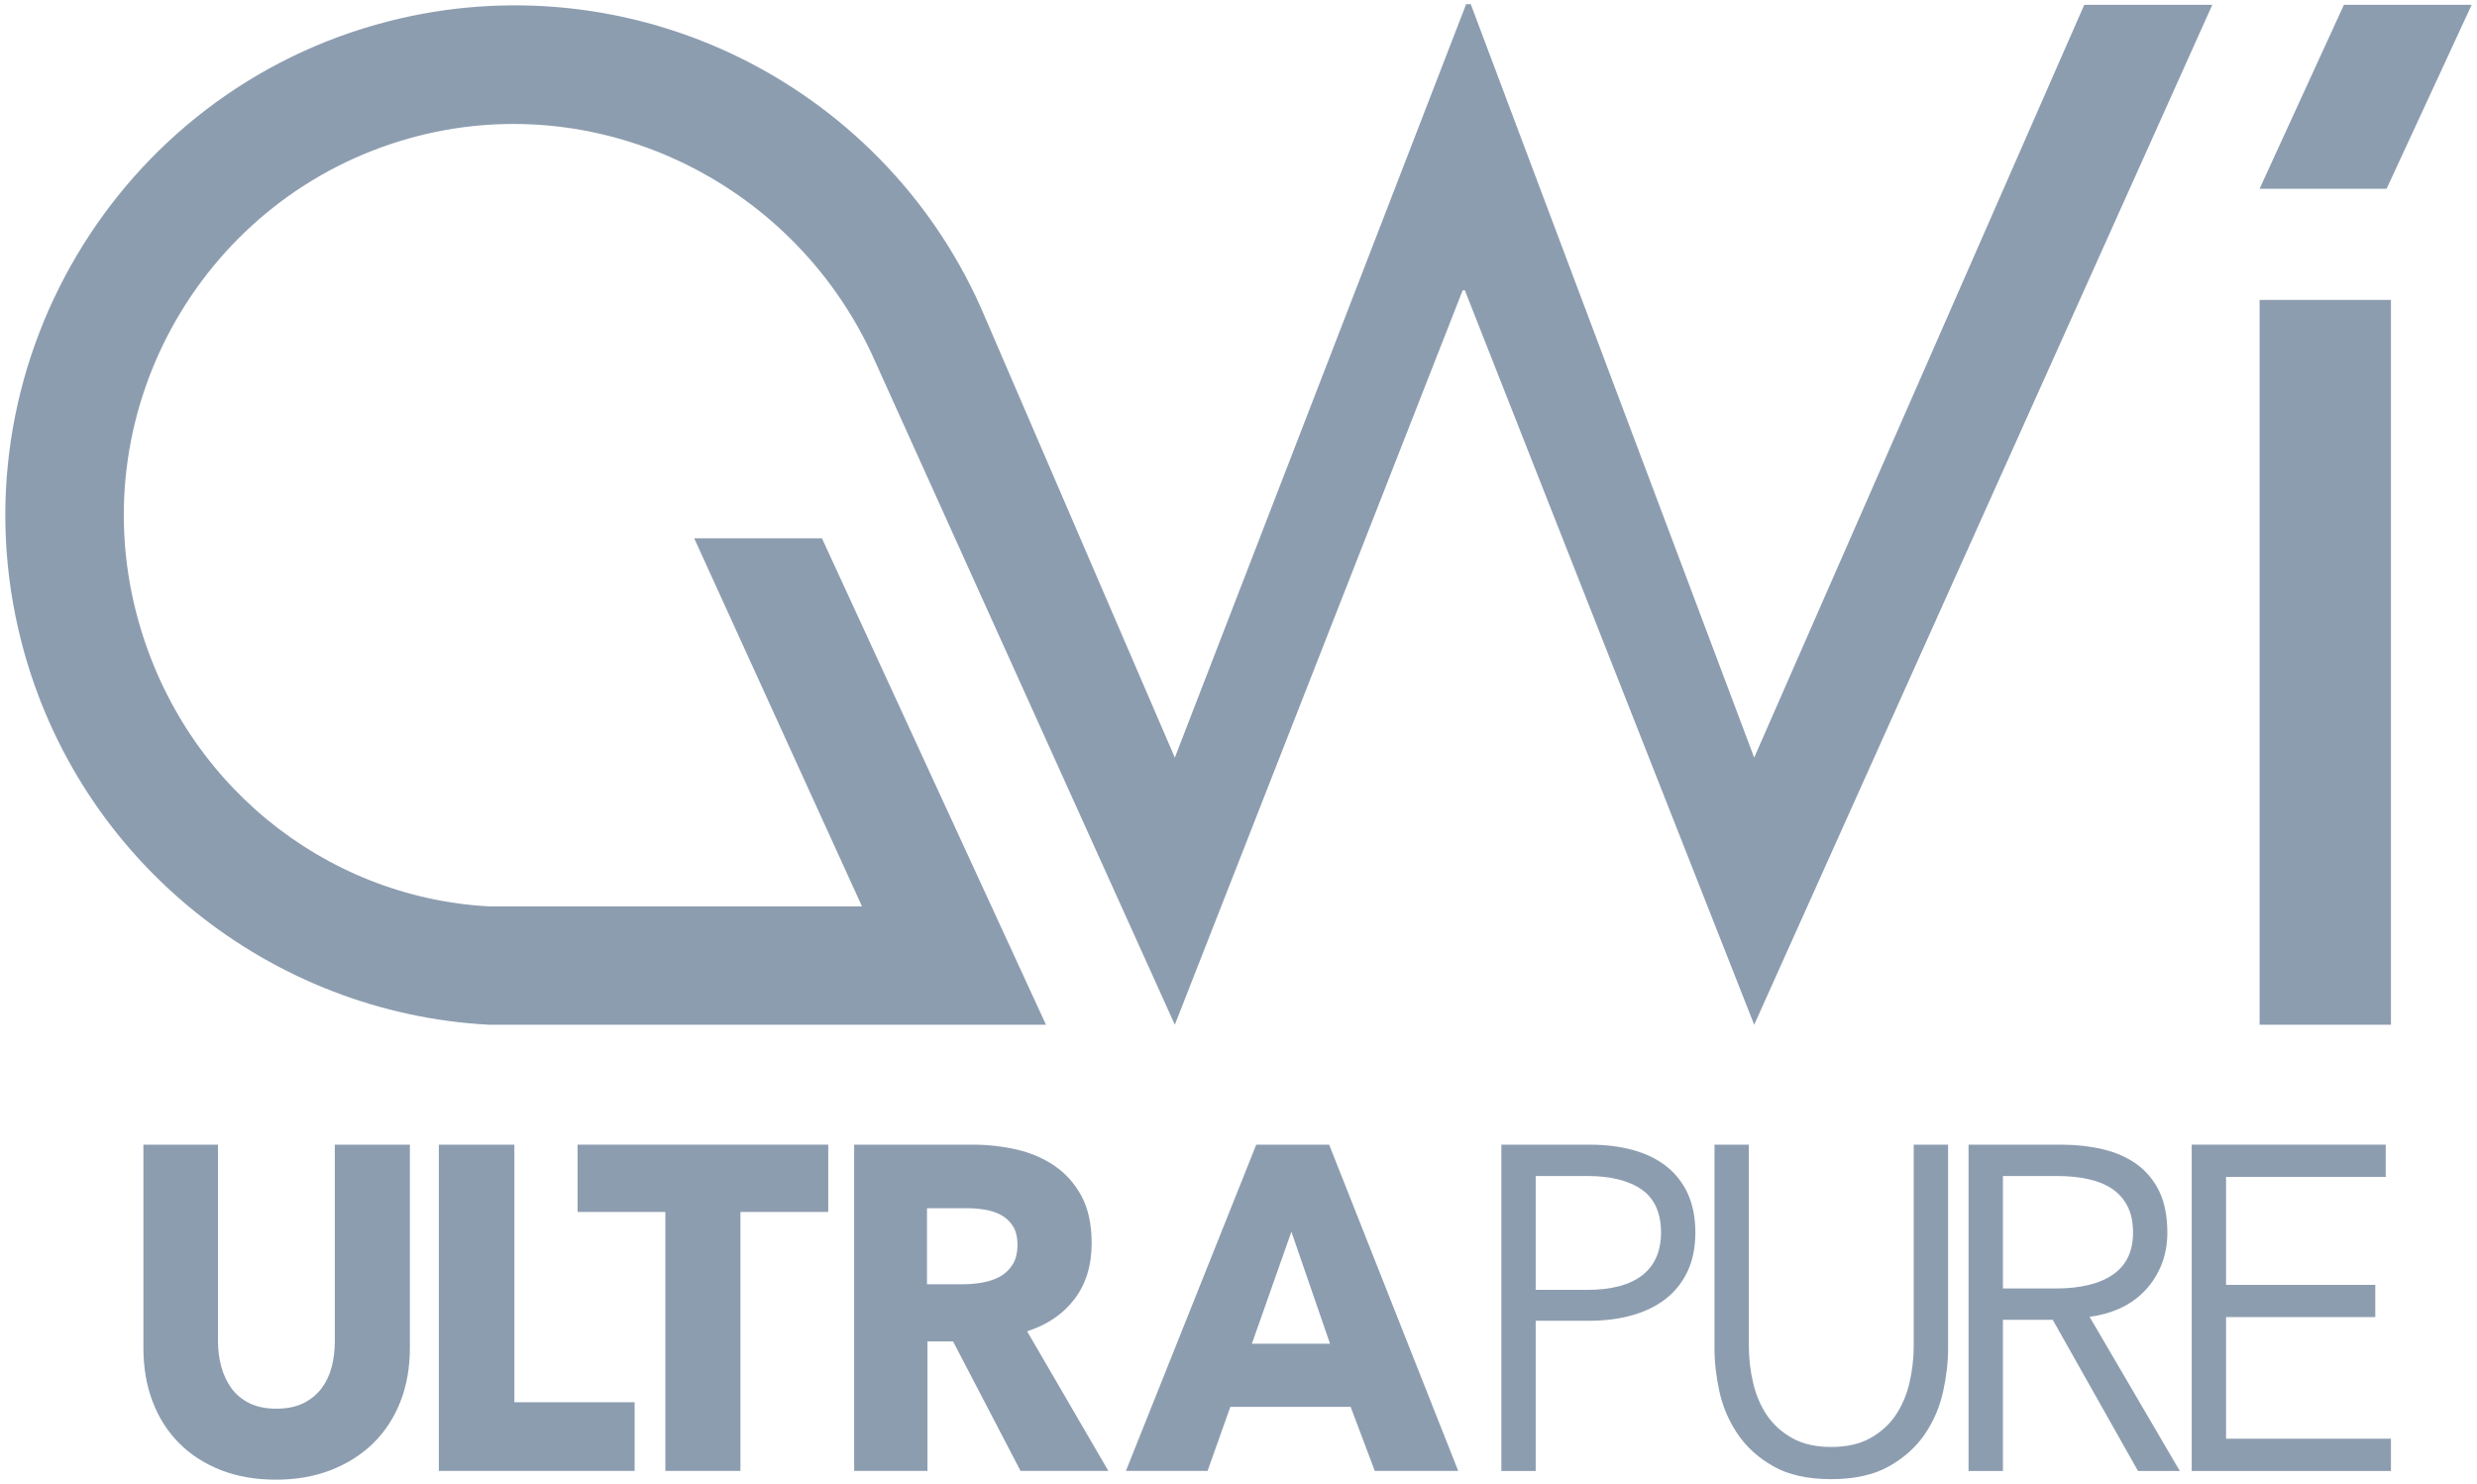 <?xml version="1.0" encoding="iso-8859-1"?>
<!-- Generator: Adobe Illustrator 15.0.0, SVG Export Plug-In . SVG Version: 6.00 Build 0)  -->
<!DOCTYPE svg PUBLIC "-//W3C//DTD SVG 1.1//EN" "http://www.w3.org/Graphics/SVG/1.1/DTD/svg11.dtd">
<svg version="1.1" id="Layer_1" xmlns="http://www.w3.org/2000/svg" xmlns:xlink="http://www.w3.org/1999/xlink" x="0px" y="0px"
	 width="227px" height="136px" viewBox="0 0 227 136" style="enable-background:new 0 0 227 136;" xml:space="preserve">
<g>
	<g>
		<polygon style="fill:#8D9DB0;" points="226.513,0.439 214.804,0.439 207.077,17.298 218.717,17.298 		"/>
		<rect x="207.077" y="27.49" style="fill:#8D9DB0;" width="12.037" height="66.433"/>
		<path style="fill:#8D9DB0;" d="M202.744,0.439h-11.736l-30.249,69L134.783,0.38h-0.21h-0.211l-26.697,69.06L90.24,29.006
			C85.933,18.804,78.07,10.433,68.098,5.437c-10.073-5.045-21.623-6.281-32.52-3.479C10.633,8.37-4.448,33.885,1.962,58.833
			c5.206,20.247,22.993,34.054,42.847,35.09h51.048l-20.529-44.58H63.62l15.375,33.733H44.809
			C29.696,82.253,16.472,71.659,12.478,56.13C7.622,37.228,18.832,17.901,37.54,12.671c16.959-4.746,34.842,3.775,42.326,19.72
			l27.799,61.532l26.378-67.313h0.2l26.516,67.313L202.744,0.439z"/>
	</g>
	<g>
		<path style="fill:#8D9DB0;" d="M36.697,128.462c-0.579,1.478-1.403,2.744-2.474,3.8c-1.076,1.058-2.367,1.879-3.882,2.474
			c-1.516,0.59-3.198,0.885-5.052,0.885c-1.876,0-3.567-0.295-5.066-0.885c-1.504-0.595-2.777-1.416-3.821-2.474
			c-1.049-1.056-1.853-2.322-2.417-3.8c-0.562-1.479-0.843-3.117-0.843-4.921v-18.626h6.836v18.037c0,0.813,0.104,1.589,0.305,2.319
			c0.201,0.733,0.508,1.39,0.923,1.968c0.418,0.573,0.969,1.03,1.653,1.372c0.684,0.337,1.508,0.504,2.473,0.504
			s1.788-0.167,2.473-0.504c0.684-0.342,1.243-0.799,1.672-1.372c0.427-0.578,0.736-1.234,0.926-1.968
			c0.187-0.73,0.281-1.506,0.281-2.319v-18.037h6.879v18.626C37.562,125.345,37.274,126.983,36.697,128.462z"/>
		<path style="fill:#8D9DB0;" d="M40.217,134.819v-29.904h6.922v23.611h11.022v6.293H40.217z"/>
		<path style="fill:#8D9DB0;" d="M67.855,111.083v23.736h-6.879v-23.736H52.93v-6.168h22.973v6.168H67.855z"/>
		<path style="fill:#8D9DB0;" d="M93.525,134.819l-6.183-11.867h-2.345v11.867h-6.721v-29.904h10.865c1.367,0,2.7,0.148,4.003,0.443
			c1.298,0.297,2.466,0.795,3.499,1.499c1.032,0.704,1.857,1.635,2.477,2.788c0.615,1.155,0.923,2.593,0.923,4.31
			c0,2.026-0.523,3.729-1.569,5.108c-1.044,1.38-2.495,2.364-4.346,2.959l7.445,12.797H93.525z M93.243,114.079
			c0-0.701-0.142-1.271-0.425-1.71c-0.282-0.436-0.644-0.773-1.093-1.014c-0.443-0.239-0.942-0.399-1.493-0.484
			c-0.553-0.087-1.084-0.129-1.596-0.129h-3.682v6.97h3.279c0.564,0,1.146-0.047,1.737-0.146c0.591-0.101,1.129-0.276,1.616-0.527
			c0.484-0.255,0.881-0.622,1.192-1.102C93.089,115.46,93.243,114.841,93.243,114.079z"/>
		<path style="fill:#8D9DB0;" d="M125.99,134.819l-2.214-5.871h-11.024l-2.087,5.871h-7.483l11.946-29.904h6.679l11.828,29.904
			H125.99z M118.347,112.898l-3.622,10.265h7.164L118.347,112.898z"/>
		<path style="fill:#8D9DB0;" d="M152.704,106.892c-0.854-0.668-1.883-1.167-3.061-1.486c-1.177-0.326-2.505-0.49-3.945-0.49h-7.97
			h-0.14v0.14v29.632v0.14h0.14h2.868h0.139v-0.14v-13.631h4.887c1.445,0,2.778-0.171,3.964-0.509
			c1.202-0.342,2.236-0.851,3.077-1.51c0.852-0.666,1.522-1.514,1.994-2.52c0.472-0.998,0.711-2.194,0.711-3.553
			c0-1.352-0.233-2.547-0.691-3.552C154.216,108.406,153.552,107.558,152.704,106.892z M150.519,116.875
			c-1.139,0.895-2.84,1.349-5.056,1.349h-4.728v-10.435h4.728c2.137,0,3.82,0.42,5.003,1.251c1.165,0.821,1.755,2.142,1.755,3.925
			C152.221,114.67,151.648,115.984,150.519,116.875z"/>
		<path style="fill:#8D9DB0;" d="M175.52,104.915h-0.139v0.14v18.248c0,1.185-0.133,2.348-0.395,3.46
			c-0.261,1.106-0.691,2.106-1.277,2.97c-0.581,0.853-1.363,1.556-2.323,2.089c-0.959,0.533-2.157,0.802-3.562,0.802
			c-1.401,0-2.599-0.269-3.558-0.802c-0.96-0.531-1.743-1.234-2.329-2.09c-0.582-0.858-1.01-1.857-1.273-2.969
			c-0.262-1.108-0.396-2.272-0.396-3.46v-18.248v-0.14h-0.139h-2.868h-0.139v0.14v18.584c0,1.235,0.155,2.562,0.459,3.942
			c0.311,1.396,0.875,2.699,1.676,3.876c0.806,1.186,1.908,2.179,3.276,2.951c1.37,0.774,3.149,1.167,5.289,1.167
			c2.114,0,3.888-0.393,5.274-1.167c1.382-0.774,2.492-1.768,3.296-2.951c0.801-1.18,1.364-2.484,1.672-3.876
			c0.308-1.387,0.464-2.713,0.464-3.942v-18.584v-0.14h-0.139H175.52z"/>
		<path style="fill:#8D9DB0;" d="M191.495,120.693c0.973-0.123,1.88-0.37,2.702-0.737c0.89-0.397,1.669-0.936,2.314-1.6
			c0.645-0.66,1.164-1.456,1.545-2.365c0.376-0.906,0.567-1.924,0.567-3.026c0-1.466-0.246-2.725-0.728-3.742
			c-0.491-1.021-1.184-1.863-2.059-2.501c-0.877-0.637-1.928-1.101-3.122-1.384c-1.195-0.28-2.5-0.423-3.879-0.423h-8.292h-0.139
			v0.14v29.632v0.14h0.139h2.872h0.14v-0.14v-13.716h4.564l7.774,13.785l0.04,0.07h0.082h3.508h0.243l-0.124-0.209L191.495,120.693z
			 M183.554,107.789h4.963c1.039,0,2.009,0.097,2.883,0.291c0.848,0.188,1.584,0.49,2.185,0.898
			c0.586,0.403,1.053,0.936,1.388,1.581c0.334,0.646,0.504,1.456,0.504,2.405c0,1.725-0.594,2.98-1.814,3.843
			c-1.22,0.855-2.992,1.29-5.265,1.29h-4.843V107.789z"/>
		<polygon style="fill:#8D9DB0;" points="218.975,131.866 204.004,131.866 204.004,120.719 217.541,120.719 217.679,120.719 
			217.679,120.58 217.679,117.904 217.679,117.766 217.541,117.766 204.004,117.766 204.004,107.874 218.496,107.874 
			218.635,107.874 218.635,107.734 218.635,105.055 218.635,104.915 218.496,104.915 200.995,104.915 200.856,104.915 
			200.856,105.055 200.856,134.687 200.856,134.826 200.995,134.826 218.975,134.826 219.114,134.826 219.114,134.687 
			219.114,132.007 219.114,131.866 		"/>
	</g>
</g>
</svg>

